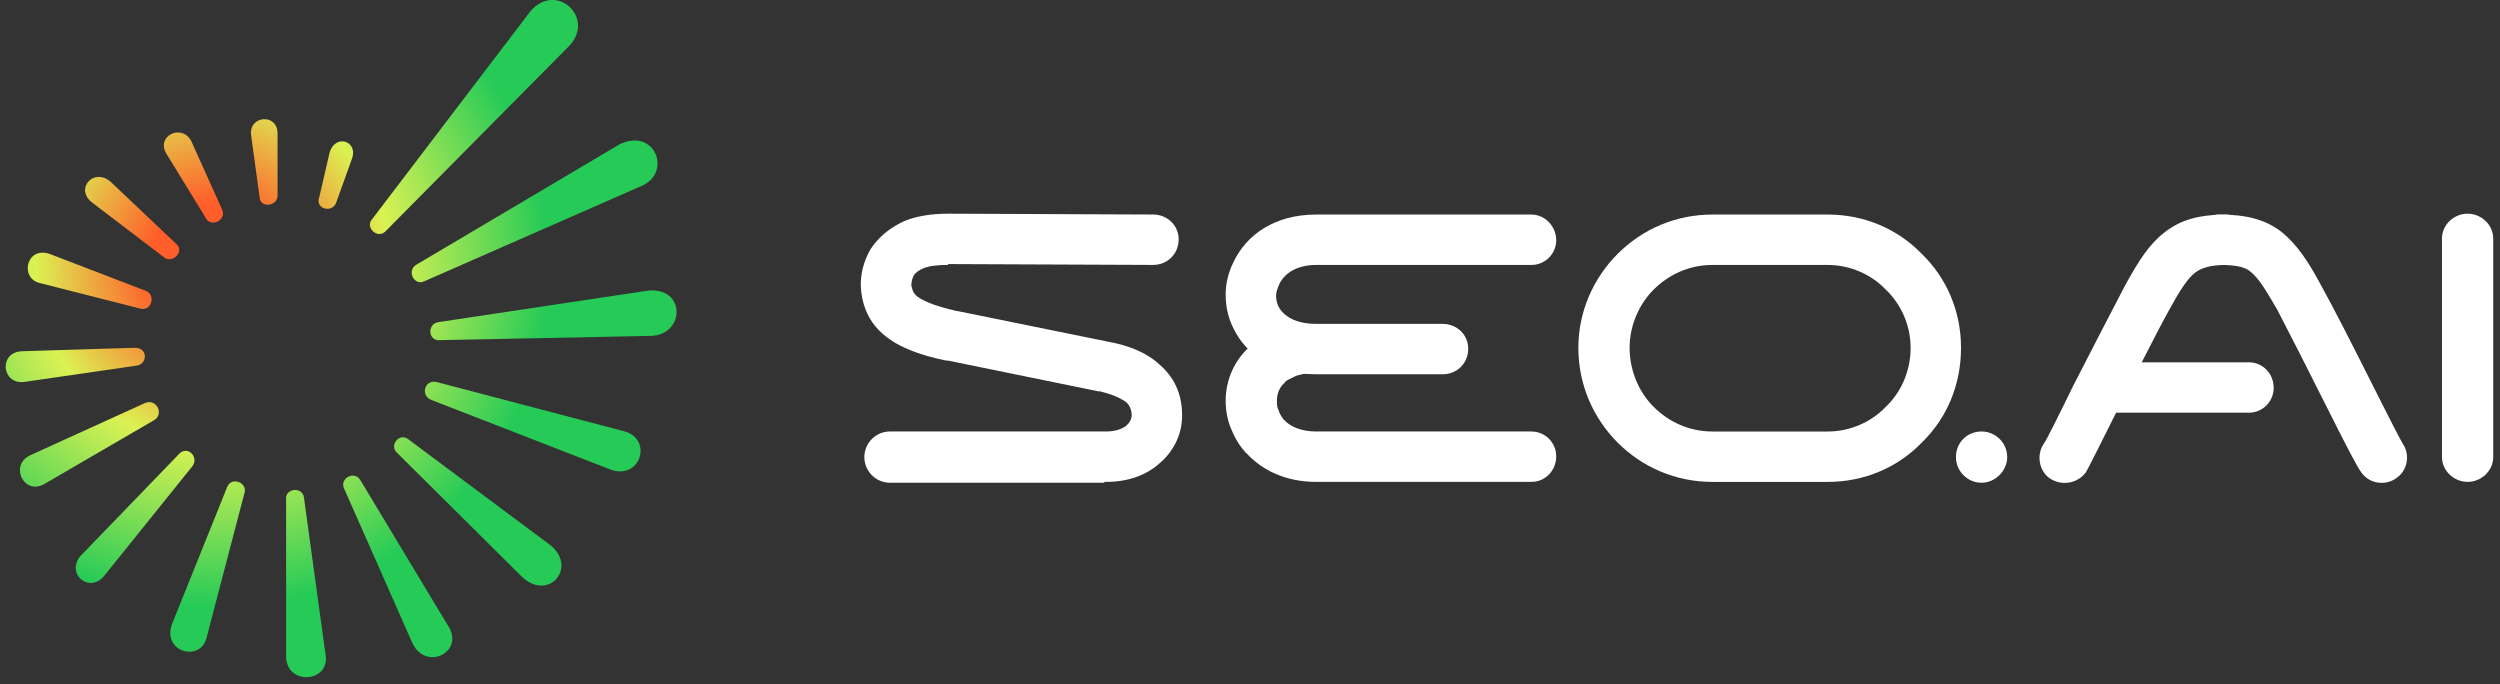 <svg width="201" height="55" viewBox="0 0 201 55" fill="none" xmlns="http://www.w3.org/2000/svg">
<rect x="0" y="0" width="201" height="55" fill="#333333" stroke="none"/>
<path d="M34.128 22.608C33.304 23.02 32.685 21.784 33.441 21.303L49.785 11.62C52.67 10.178 54.112 13.955 51.502 14.985L34.128 22.608ZM45.802 3.654C47.862 1.387 44.703 -1.497 42.643 0.907L29.939 17.595C29.32 18.213 30.282 19.243 30.969 18.625L45.802 3.654ZM27.054 16.221C26.78 17.183 25.269 16.839 25.681 15.809L26.505 12.238C26.986 10.727 28.84 11.345 28.29 12.787L27.054 16.221ZM22.316 15.74C22.316 16.564 20.942 16.77 20.874 15.878L20.187 10.864C19.981 9.285 22.316 9.079 22.316 10.727V15.74ZM17.852 16.839C18.264 17.663 16.959 18.35 16.547 17.526L13.388 12.375C12.495 10.933 14.624 9.903 15.38 11.345L17.852 16.839ZM14.144 19.586C14.899 20.204 13.869 21.234 13.182 20.685L7.414 16.29C5.971 15.191 7.551 13.405 8.924 14.642L14.144 19.586ZM11.671 23.363C12.564 23.638 12.221 25.08 11.259 24.805L3.156 22.745C1.576 22.333 2.126 19.792 3.98 20.41L11.671 23.363ZM10.916 29.406L1.92 30.711C0.134 30.917 -0.141 28.308 1.782 28.239L10.779 27.964C11.946 27.896 11.877 29.338 10.916 29.406ZM12.358 33.801L3.499 38.952C1.92 39.776 0.752 37.441 2.4 36.617L11.603 32.428C12.564 31.947 13.251 33.321 12.358 33.801ZM15.448 37.51L8.375 46.3C7.208 47.742 5.285 46.163 6.452 44.721L14.35 36.548C15.036 35.724 16.066 36.755 15.448 37.51ZM19.637 39.708L16.616 51.245C16.135 53.305 12.908 52.412 13.869 50.077L18.264 39.158C18.607 38.265 19.981 38.815 19.637 39.708ZM24.445 40.051L26.162 52.55C26.642 54.884 23.071 55.159 23.003 52.824V40.188C22.865 39.227 24.376 39.089 24.445 40.051ZM28.977 38.609L36.05 50.352C37.355 52.412 34.265 53.992 33.166 51.725L27.672 39.295C27.26 38.471 28.496 37.785 28.977 38.609ZM32.823 35.312L44.154 43.759C46.558 45.545 44.085 48.498 41.888 46.3L31.93 36.411C31.243 35.793 32.136 34.763 32.823 35.312ZM35.089 30.711L50.266 34.694C52.464 35.381 51.502 38.54 49.167 37.785L34.677 32.153C33.784 31.81 34.128 30.505 35.089 30.711ZM35.432 27.346C35.364 27.346 35.295 27.346 35.158 27.346C34.402 27.209 34.402 26.041 35.226 25.904L52.12 23.363C55.142 23.088 55.073 26.866 52.395 27.003L35.432 27.346Z" fill="url(#paint0_radial_610_13)"/>
<path d="M92.705 17.248C93.872 17.248 94.765 18.141 94.765 19.24C94.765 20.407 93.872 21.3 92.705 21.3L76.223 21.231V21.3C75.399 21.3 74.712 21.369 74.232 21.575C73.888 21.712 73.614 21.918 73.476 22.124C73.339 22.399 73.27 22.674 73.27 22.948C73.339 23.223 73.407 23.498 73.545 23.635C73.751 23.91 74.163 24.116 74.644 24.322C75.262 24.596 76.086 24.802 76.91 25.009H76.978L89.134 27.481C90.645 27.755 92.155 28.305 93.254 29.335C94.353 30.296 95.04 31.601 95.04 33.387V33.455C95.04 34.829 94.422 36.202 93.323 37.164C92.293 38.125 90.851 38.743 88.928 38.743H88.79V38.812H71.553C70.386 38.812 69.493 37.85 69.493 36.752C69.493 35.653 70.386 34.691 71.553 34.691H88.79H88.928C89.683 34.691 90.233 34.486 90.576 34.211C90.851 33.936 90.988 33.661 90.988 33.387C90.988 32.906 90.782 32.563 90.576 32.357C90.026 31.945 89.271 31.67 88.447 31.464H88.31L76.223 28.992H76.086C75.056 28.786 74.025 28.511 73.064 28.099C72.034 27.687 71.073 27.069 70.386 26.245C69.699 25.421 69.287 24.322 69.218 23.154C69.15 22.124 69.424 21.025 69.974 20.064C70.592 19.103 71.485 18.347 72.652 17.798C73.614 17.386 74.85 17.18 76.223 17.18L92.705 17.248Z" fill="white"/>
<path d="M123.128 17.25C124.227 17.25 125.12 18.211 125.12 19.31C125.12 20.409 124.227 21.302 123.128 21.302H105.822C104.243 21.302 103.281 21.988 102.869 22.813C102.732 23.156 102.595 23.431 102.595 23.774C102.595 24.049 102.663 24.392 102.801 24.667C103.213 25.422 104.174 26.04 105.822 26.04H115.986C117.154 26.04 118.046 26.933 118.046 28.032C118.046 29.199 117.154 30.092 115.986 30.092H105.822C102.389 30.092 100.191 28.512 99.161 26.384C98.749 25.559 98.543 24.667 98.543 23.705C98.543 22.813 98.749 21.92 99.161 21.096C100.191 18.898 102.457 17.25 105.822 17.25H123.128Z" fill="white"/>
<path d="M123.128 34.692C124.227 34.692 125.12 35.585 125.12 36.684C125.12 37.851 124.227 38.744 123.128 38.744H105.822C103.35 38.744 101.427 37.783 100.191 36.409C100.122 36.409 100.122 36.341 100.054 36.272C99.573 35.722 99.23 35.105 98.955 34.418C98.68 33.731 98.543 32.976 98.543 32.22C98.543 30.572 99.23 28.924 100.603 27.756C100.878 27.482 101.153 27.207 101.496 27.001C101.839 26.864 102.183 26.658 102.526 26.52C102.869 26.383 103.144 26.314 103.419 26.245C103.762 26.108 104.037 26.04 104.38 26.04C105.479 25.834 106.509 26.658 106.646 27.756C106.852 28.855 106.028 29.885 104.93 30.023C104.792 30.091 104.586 30.091 104.449 30.16C104.312 30.16 104.174 30.229 104.037 30.297C103.9 30.366 103.762 30.435 103.625 30.503C103.487 30.572 103.35 30.641 103.281 30.778C102.869 31.121 102.663 31.671 102.663 32.22C102.663 32.495 102.663 32.77 102.801 32.976C102.869 33.25 103.007 33.456 103.144 33.662L103.213 33.731C103.694 34.28 104.586 34.692 105.822 34.692H123.128Z" fill="white"/>
<path fill-rule="evenodd" clip-rule="evenodd" d="M159.319 34.691C160.418 34.691 161.379 35.584 161.379 36.752C161.379 37.85 160.418 38.812 159.319 38.812C158.152 38.812 157.259 37.85 157.259 36.752C157.259 35.584 158.152 34.691 159.319 34.691Z" fill="white"/>
<path d="M167.697 37.989C167.01 38.882 165.774 39.088 164.813 38.47C163.92 37.852 163.714 36.547 164.332 35.655C164.469 35.517 165.499 33.457 166.667 31.053C168.178 28.101 169.963 24.667 170.856 22.95C171.955 20.958 172.779 19.654 174.015 18.692C175.32 17.662 176.83 17.25 179.028 17.25C180.127 17.319 181.088 18.211 181.02 19.31C181.02 20.478 180.127 21.37 178.959 21.302C177.792 21.302 177.036 21.508 176.487 21.92C175.869 22.401 175.251 23.362 174.427 24.873C173.465 26.59 171.749 30.023 170.306 32.839C169.002 35.449 167.903 37.646 167.697 37.989Z" fill="white"/>
<path d="M193.173 35.655C193.791 36.547 193.585 37.852 192.624 38.47C191.731 39.088 190.426 38.882 189.808 37.921C189.534 37.577 188.435 35.449 187.13 32.839C185.688 29.955 183.971 26.59 183.078 24.873C182.186 23.362 181.636 22.401 180.949 21.851C180.469 21.439 179.713 21.302 178.477 21.302C177.378 21.302 176.417 20.409 176.417 19.31C176.417 18.211 177.31 17.25 178.409 17.25C180.675 17.25 182.186 17.662 183.49 18.692C184.658 19.654 185.551 20.958 186.581 22.881C187.542 24.598 189.328 28.101 190.77 30.985C192.006 33.457 193.036 35.449 193.173 35.655Z" fill="white"/>
<path d="M196.335 19.171C196.335 18.072 197.296 17.18 198.395 17.18C199.494 17.18 200.455 18.072 200.455 19.171V36.752C200.455 37.85 199.494 38.743 198.395 38.743C197.296 38.743 196.335 37.85 196.335 36.752V19.171Z" fill="white"/>
<path fill-rule="evenodd" clip-rule="evenodd" d="M170.098 29.129H180.811C181.91 29.129 182.803 30.022 182.803 31.189C182.803 32.288 181.91 33.181 180.811 33.181H170.098C168.999 33.181 168.106 32.288 168.106 31.189C168.106 30.022 168.999 29.129 170.098 29.129Z" fill="white"/>
<path d="M137.682 17.25H146.953C149.906 17.25 152.584 18.418 154.507 20.409C156.499 22.332 157.666 25.01 157.666 27.963C157.666 30.985 156.499 33.663 154.507 35.586C152.584 37.577 149.906 38.745 146.953 38.745H137.682C134.729 38.745 132.051 37.577 130.059 35.586C128.137 33.663 126.9 30.985 126.9 27.963C126.9 25.01 128.137 22.332 130.059 20.409C132.051 18.418 134.729 17.25 137.682 17.25ZM146.953 21.302H137.682C135.828 21.302 134.18 22.057 132.944 23.293C131.776 24.461 131.021 26.178 131.021 27.963C131.021 29.817 131.776 31.534 132.944 32.702C134.18 33.938 135.828 34.693 137.682 34.693H146.953C148.739 34.693 150.455 33.938 151.623 32.702C152.859 31.534 153.614 29.817 153.614 27.963C153.614 26.178 152.859 24.461 151.623 23.293C150.455 22.057 148.739 21.302 146.953 21.302Z" fill="white"/>
<defs>
<radialGradient id="paint0_radial_610_13" cx="0" cy="0" r="1" gradientUnits="userSpaceOnUse" gradientTransform="translate(17.083 21.454) rotate(84.233) scale(27.414 27.062)">
<stop offset="0.188" stop-color="#FF5E2B"/>
<stop offset="0.526" stop-color="#DBF253"/>
<stop offset="1" stop-color="#25CA57"/>
</radialGradient>
</defs>
</svg>
